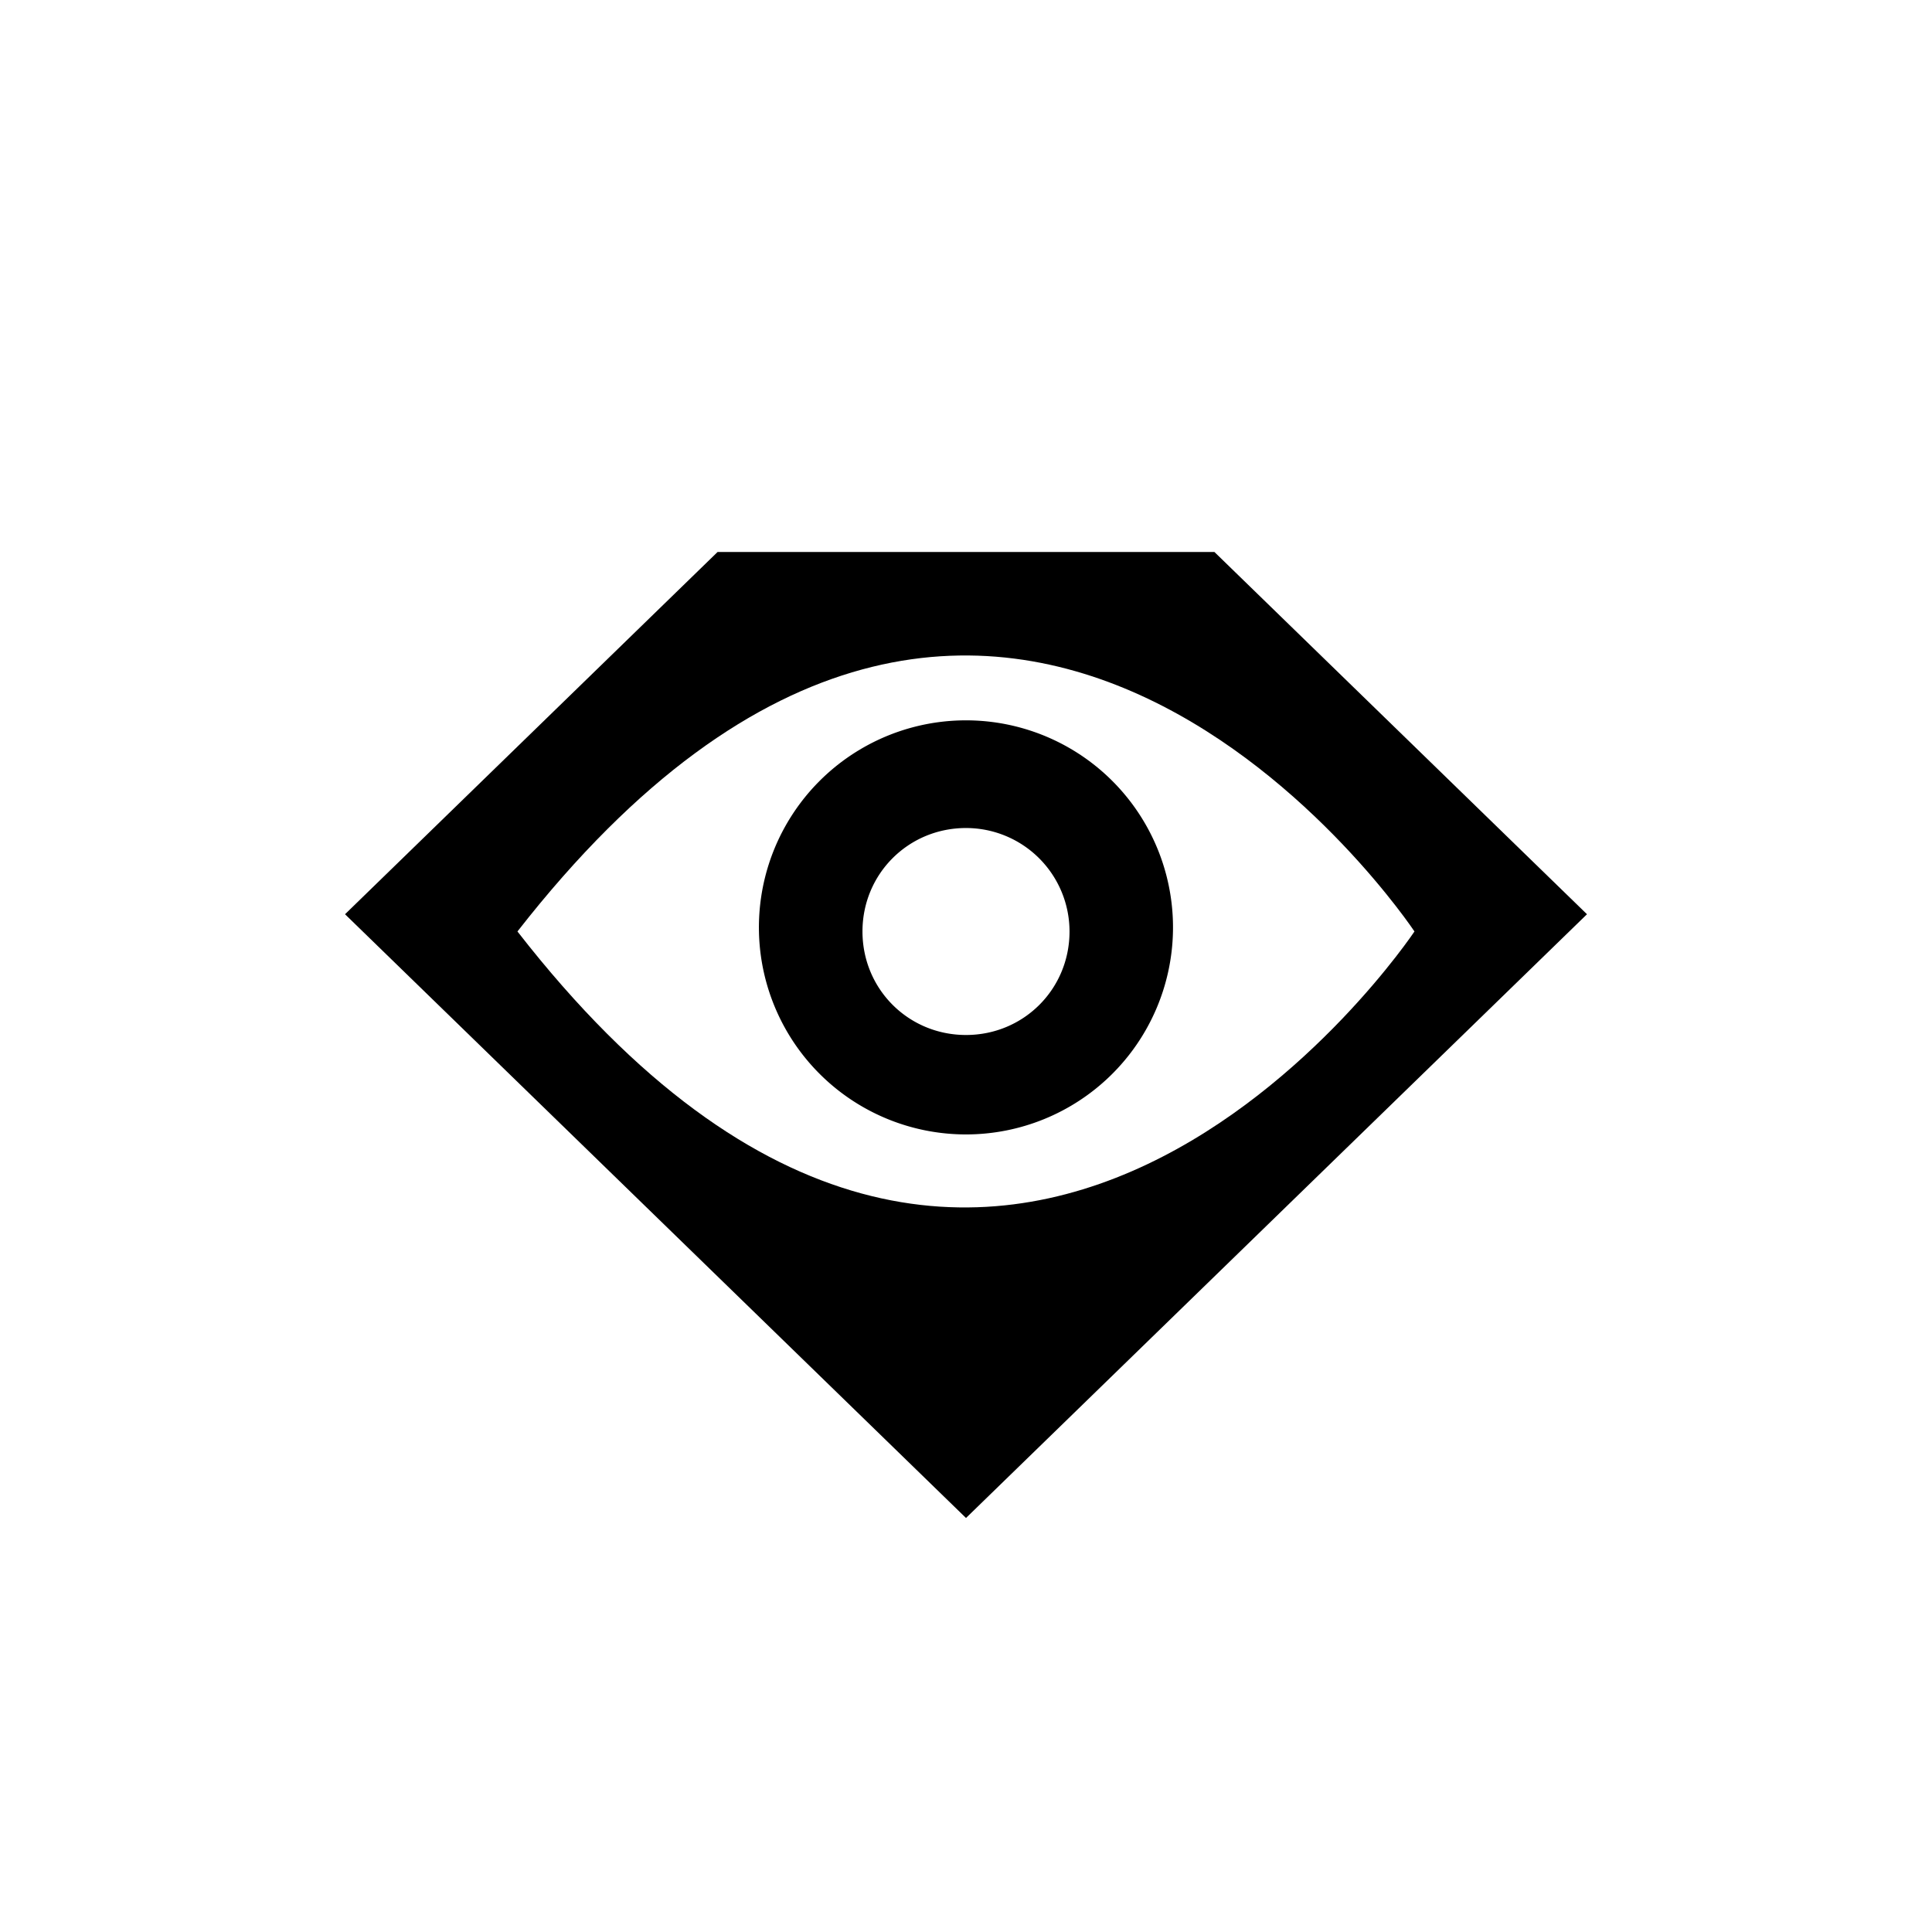 <?xml version="1.0" encoding="utf-8"?>
<!-- Generator: www.svgicons.com -->
<svg xmlns="http://www.w3.org/2000/svg" width="800" height="800" viewBox="0 0 24 24">
<g fill="currentColor" fill-rule="evenodd" clip-rule="evenodd"><path d="m19.714 11.357l-4.628-4.5H8.914l-4.628 4.5l7.714 7.5zm-2.143.214s-5.125-7.714-11.143 0c6 7.714 11.143 0 11.143 0"/><path d="M14.571 11.571a2.572 2.572 0 1 0-5.143 0a2.572 2.572 0 0 0 5.143 0m-1.285 0A1.286 1.286 0 0 0 12 10.286c-.716 0-1.286.57-1.286 1.285c0 .716.57 1.286 1.286 1.286s1.286-.57 1.286-1.286"/></g>
</svg>